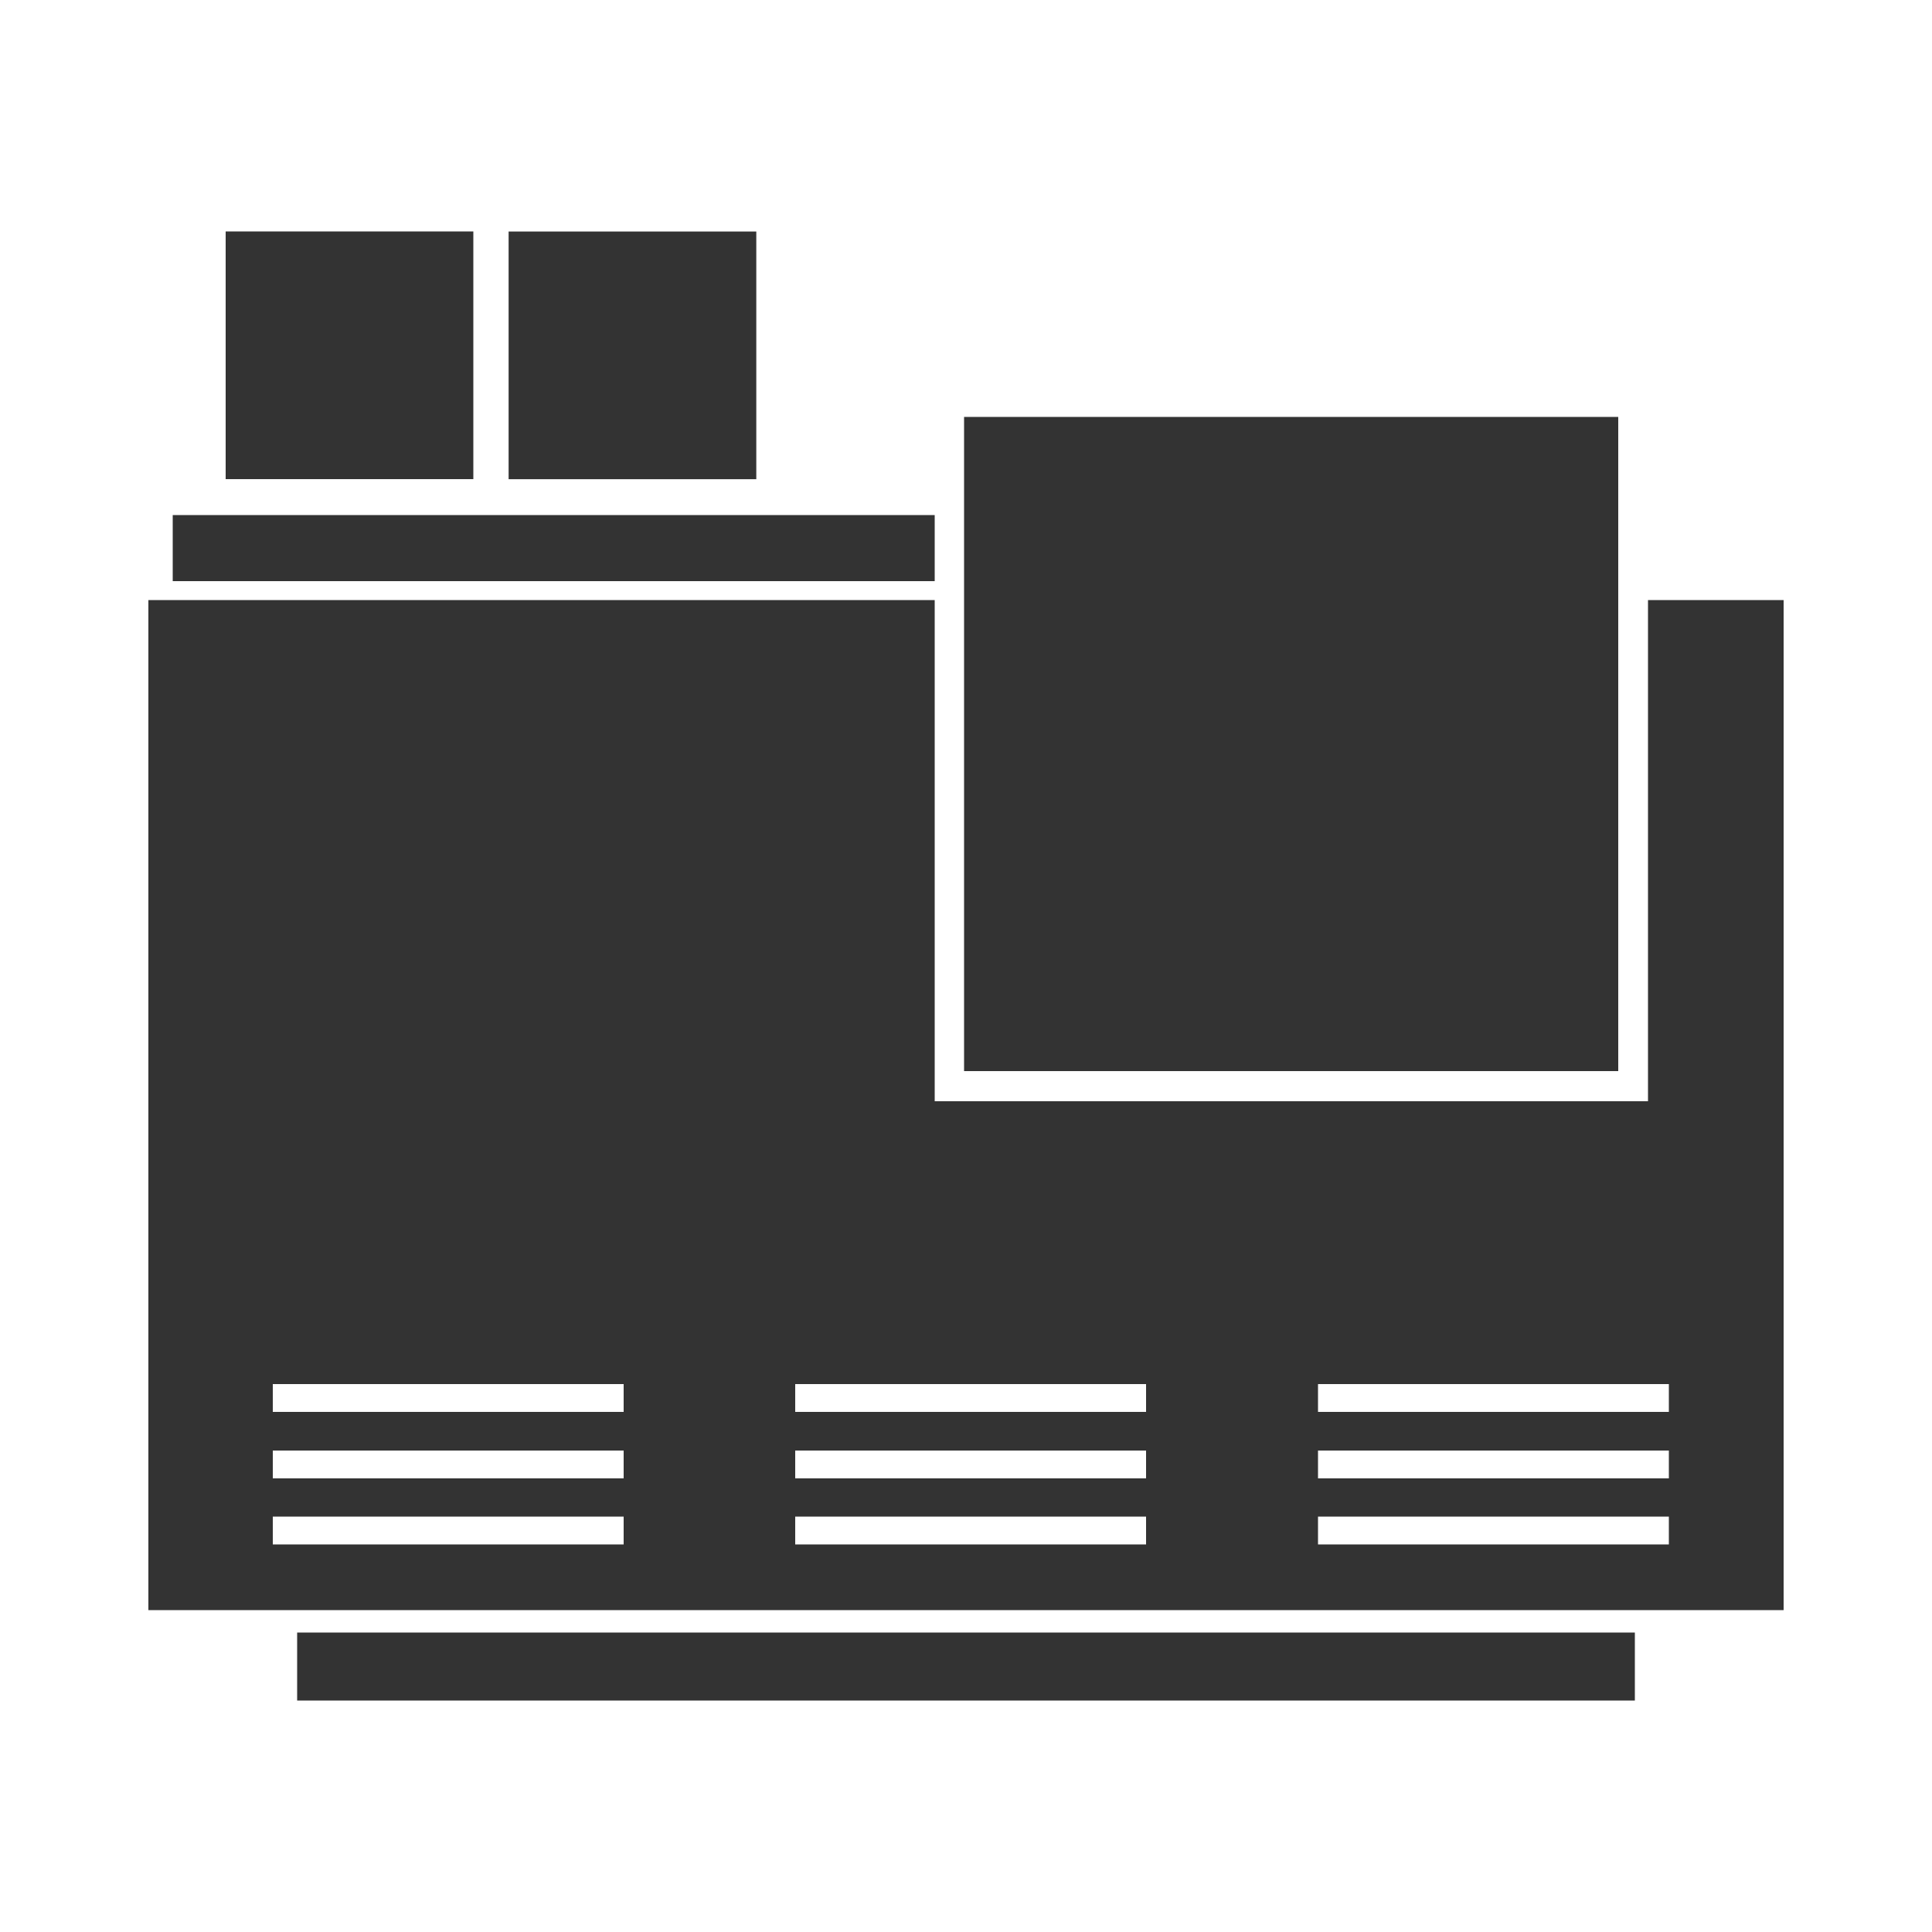<?xml version="1.0" encoding="utf-8"?>
<!-- Generator: Adobe Illustrator 24.3.0, SVG Export Plug-In . SVG Version: 6.00 Build 0)  -->
<svg version="1.1" id="Capa_1" xmlns="http://www.w3.org/2000/svg" xmlns:xlink="http://www.w3.org/1999/xlink" x="0px" y="0px"
	 viewBox="0 0 500 500" style="enable-background:new 0 0 500 500;" xml:space="preserve">
<style type="text/css">
	.st0{fill:#333333;}
</style>
<g>
	<path class="st0" d="M426.5,155.3v129.7H241.9V155.3H38.4v261.4h423.2V155.3H426.5z M161.4,399.7H70.6v-7.2h90.8V399.7z
		 M161.4,382.6H70.6v-7.2h90.8V382.6z M161.4,365.4H70.6v-7.2h90.8V365.4z M296.6,399.7h-90.8v-7.2h90.8V399.7z M296.6,382.6h-90.8
		v-7.2h90.8V382.6z M296.6,365.4h-90.8v-7.2h90.8V365.4z M431.9,399.7h-90.8v-7.2h90.8V399.7z M431.9,382.6h-90.8v-7.2h90.8V382.6z
		 M431.9,365.4h-90.8v-7.2h90.8V365.4z"/>
	<rect x="249.5" y="107.9" class="st0" width="169.3" height="169.3"/>
	<rect x="76.9" y="422.5" class="st0" width="346.2" height="17.6"/>
	<rect x="44.7" y="133.3" class="st0" width="197.2" height="17.1"/>
	<rect x="58.4" y="59.9" class="st0" width="64.1" height="64.1"/>
	
		<rect x="131.6" y="59.9" transform="matrix(-1 -1.224647e-16 1.224647e-16 -1 327.328 183.917)" class="st0" width="64.1" height="64.1"/>
</g>
</svg>
